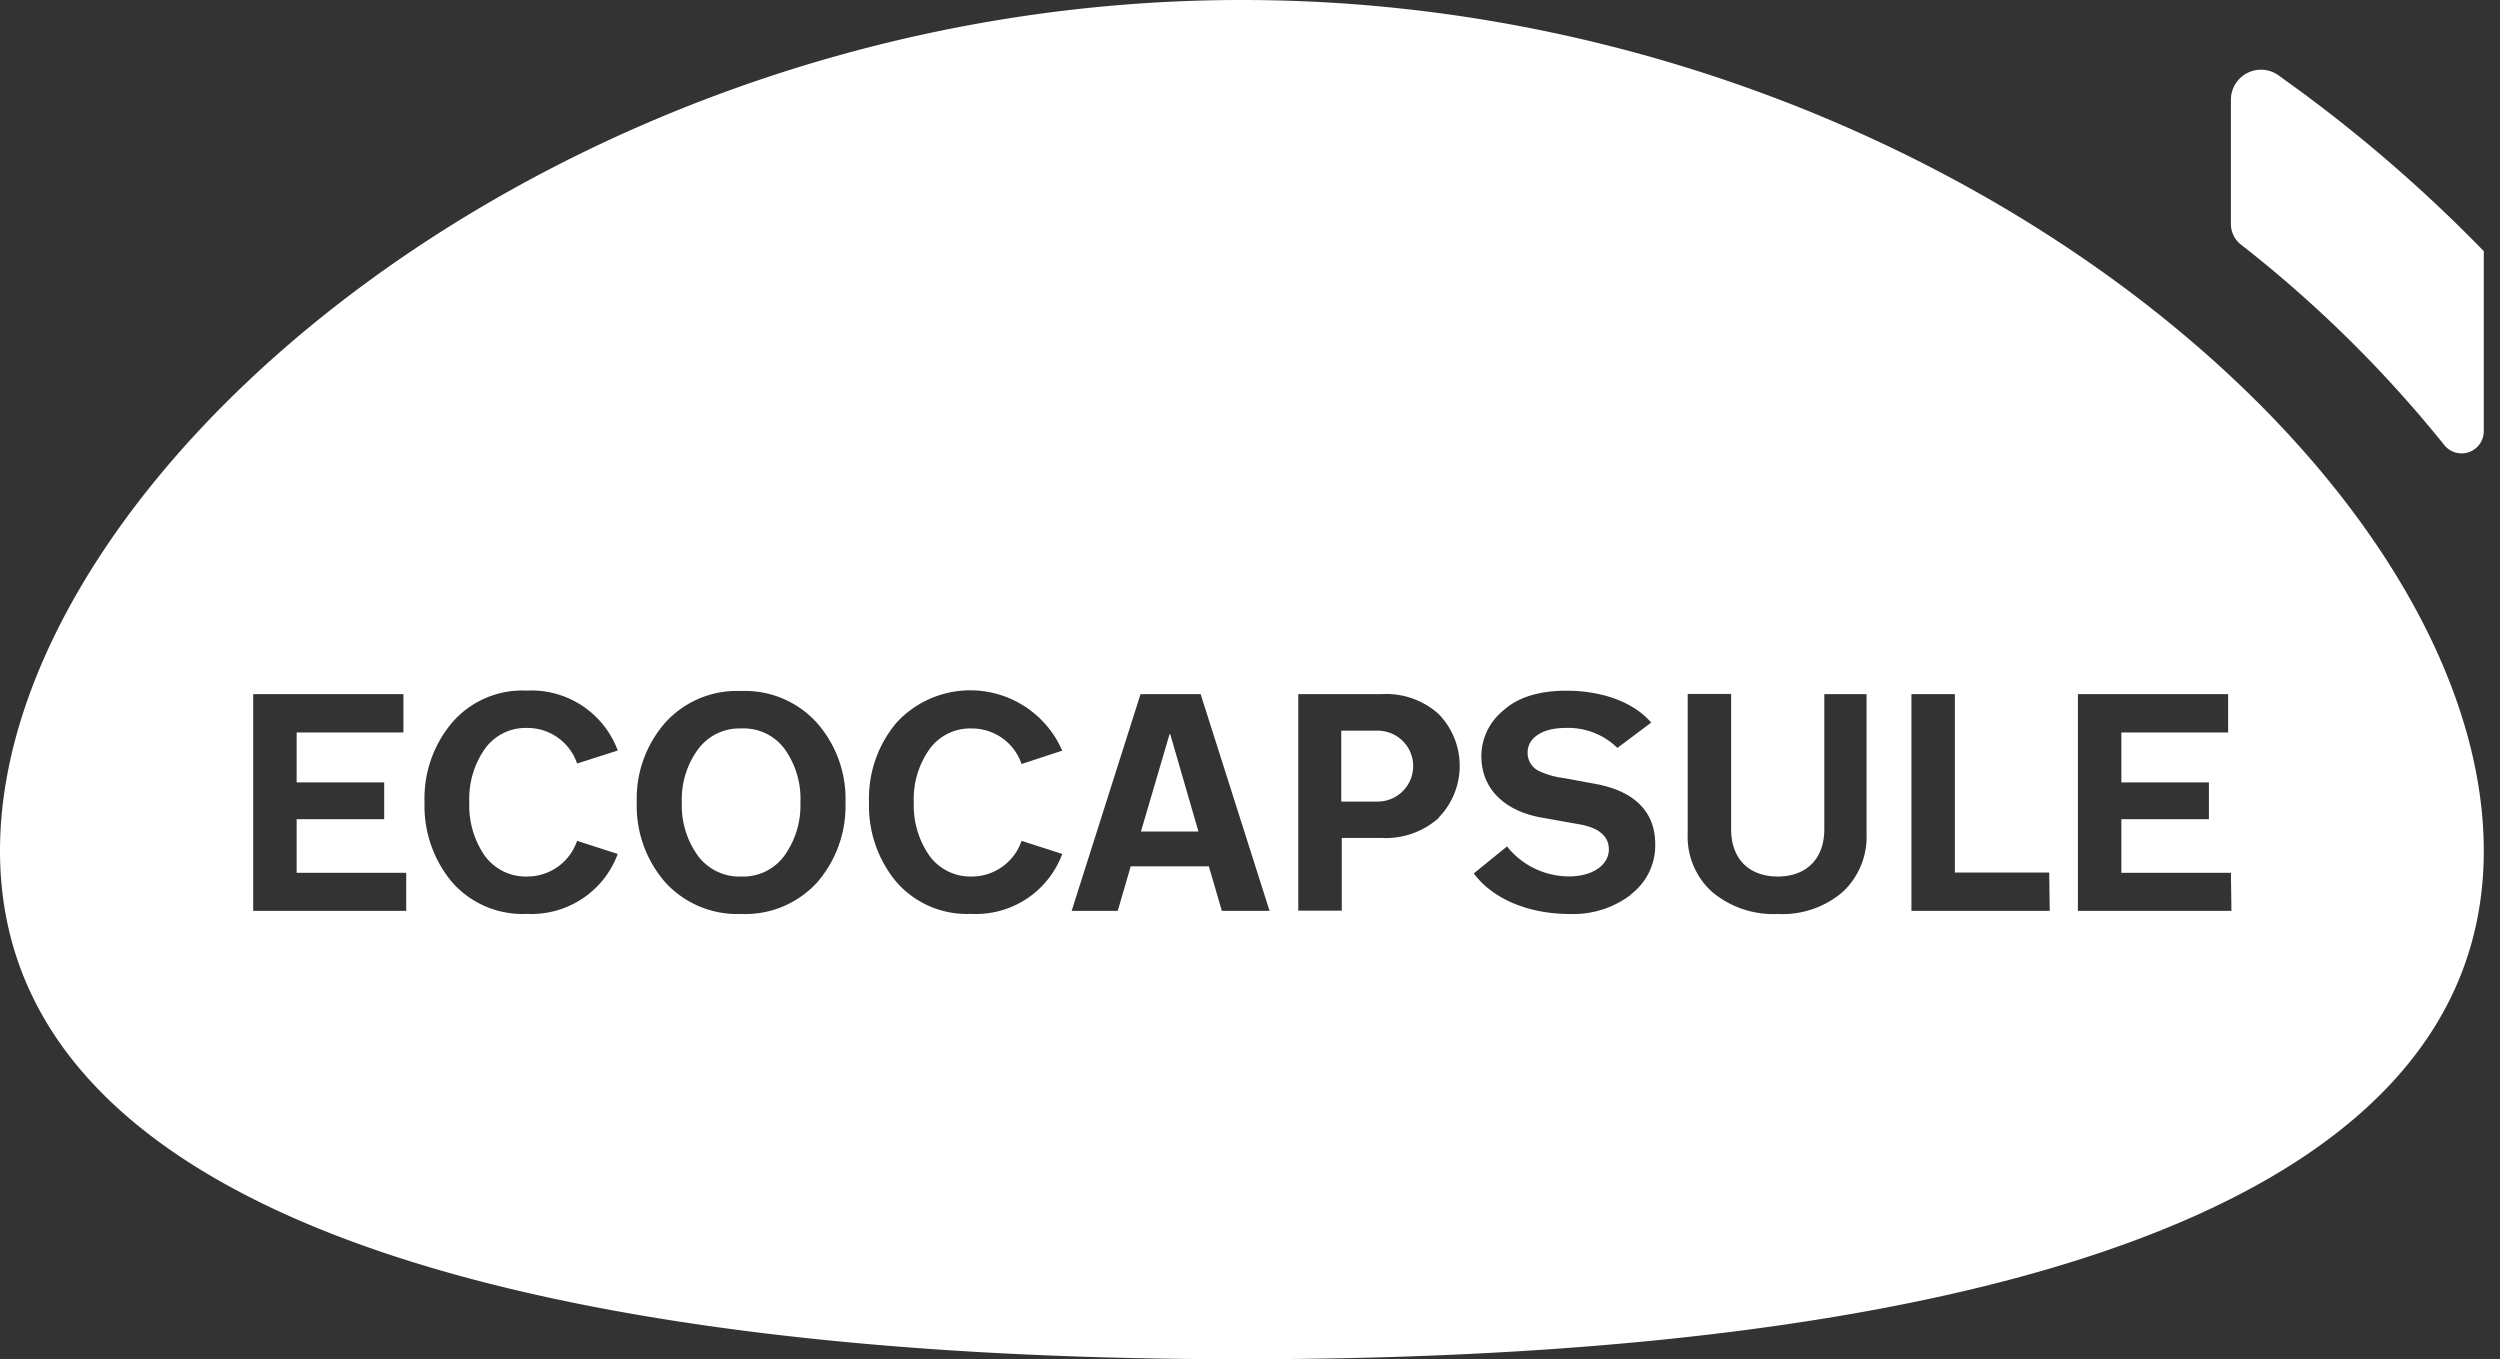 <svg width="103" height="56" viewBox="0 0 103 56" fill="none" xmlns="http://www.w3.org/2000/svg"><rect x="0" y="0" width="103" height="56" fill="#333333" stroke="none"/><g clip-path="url(#clip0_2_60)" fill="#fff"><path d="M56.757 30.103H55.26v2.922h1.497a1.468 1.468 0 0 0 1.354-.901 1.458 1.458 0 0 0-.793-1.91 1.468 1.468 0 0 0-.56-.11zM48.187 30.243l-1.18 4.017h2.369l-1.164-4.017h-.025zM30.535 30.013a2.109 2.109 0 0 0-1.791.88 3.476 3.476 0 0 0-.652 2.17c-.03.778.2 1.545.652 2.18a2.124 2.124 0 0 0 1.79.87 2.101 2.101 0 0 0 1.791-.87c.45-.636.68-1.402.652-2.18a3.516 3.516 0 0 0-.643-2.194 2.093 2.093 0 0 0-1.8-.856z"/><path d="M51.166 0C22.91 0 0 19.591 0 35.054 0 50.518 22.91 56 51.166 56c28.257 0 51.166-5.478 51.166-20.946C102.332 19.587 79.436 0 51.166 0zm-34.43 37.528h-6.305v-8.931h6.19v1.58h-4.399v2.058h3.607v1.515h-3.607v2.21h4.514v1.568zm3.227-2.284a2.086 2.086 0 0 0 1.778.868 2.166 2.166 0 0 0 2.035-1.469l1.675.54a3.78 3.78 0 0 1-1.467 1.847 3.795 3.795 0 0 1-2.28.622 3.864 3.864 0 0 1-3.074-1.301 4.886 4.886 0 0 1-1.139-3.293 4.833 4.833 0 0 1 1.14-3.292 3.823 3.823 0 0 1 3.073-1.313 3.796 3.796 0 0 1 2.28.621 3.78 3.78 0 0 1 1.467 1.848l-1.675.535a2.157 2.157 0 0 0-2.035-1.465 2.068 2.068 0 0 0-1.778.88 3.573 3.573 0 0 0-.627 2.17 3.636 3.636 0 0 0 .627 2.202zm13.703 1.111a4.005 4.005 0 0 1-3.131 1.3 4.015 4.015 0 0 1-3.124-1.3 4.791 4.791 0 0 1-1.176-3.292 4.738 4.738 0 0 1 1.176-3.293 3.976 3.976 0 0 1 3.124-1.3 3.987 3.987 0 0 1 3.123 1.312 4.738 4.738 0 0 1 1.176 3.293 4.791 4.791 0 0 1-1.168 3.28zm4.618-1.111a2.086 2.086 0 0 0 1.778.868 2.166 2.166 0 0 0 2.026-1.469l1.676.54a3.78 3.78 0 0 1-1.469 1.849 3.795 3.795 0 0 1-2.282.62 3.861 3.861 0 0 1-3.07-1.301 4.886 4.886 0 0 1-1.139-3.293 4.832 4.832 0 0 1 1.139-3.292 4.127 4.127 0 0 1 3.726-1.266 4.131 4.131 0 0 1 3.095 2.426l-1.676.552a2.156 2.156 0 0 0-2.034-1.465 2.068 2.068 0 0 0-1.778.88 3.547 3.547 0 0 0-.628 2.17 3.612 3.612 0 0 0 .636 2.18zm12.057 2.284l-.537-1.835h-3.218l-.536 1.835h-1.898l2.838-8.931h2.476l2.84 8.931H50.34zm8.933-3.828a3.273 3.273 0 0 1-2.343.824h-1.65v2.996h-1.792v-8.923h3.442a3.226 3.226 0 0 1 2.343.823 3.058 3.058 0 0 1 0 4.264v.016zm7.931 3.153a3.914 3.914 0 0 1-2.533.803c-1.73 0-3.186-.638-3.953-1.671l1.37-1.112a3.271 3.271 0 0 0 2.546 1.235c1.023 0 1.65-.498 1.65-1.111 0-.547-.413-.893-1.205-1.033l-1.572-.28c-1.498-.268-2.476-1.16-2.476-2.54a2.422 2.422 0 0 1 .896-1.864c.598-.547 1.469-.823 2.608-.823 1.37 0 2.71.411 3.494 1.313l-1.394 1.045a2.89 2.89 0 0 0-2.15-.823c-.986 0-1.547.445-1.547.996a.821.821 0 0 0 .495.79c.32.145.661.24 1.01.28l1.309.243c1.572.292 2.442 1.136 2.442 2.47a2.521 2.521 0 0 1-1.01 2.082h.02zm9.697-2.502a3.1 3.1 0 0 1-.986 2.4 3.802 3.802 0 0 1-2.674.905 3.918 3.918 0 0 1-2.699-.906 3.055 3.055 0 0 1-1.01-2.4V28.59h1.79v5.572c0 1.264.78 1.951 1.919 1.951s1.919-.687 1.919-1.95v-5.565h1.741v5.754zm7.547 3.177h-5.698v-8.931h1.79v7.35h3.887l.021 1.581zm7.485 0H85.61v-8.931h6.189v1.58h-4.399v2.058h3.607v1.515h-3.607v2.21h4.514l.021 1.568zM94.765 3.75l-.863-.626a1.24 1.24 0 0 0-1.989.992v5.112a1.08 1.08 0 0 0 .413.848 51.111 51.111 0 0 1 8.385 8.268.914.914 0 0 0 1.621-.56v-7.437a60.95 60.95 0 0 0-7.567-6.598z"/></g><defs><clipPath id="clip0_2_60"><path fill="#fff" d="M0 0h102.345v56H0z"/></clipPath></defs></svg>